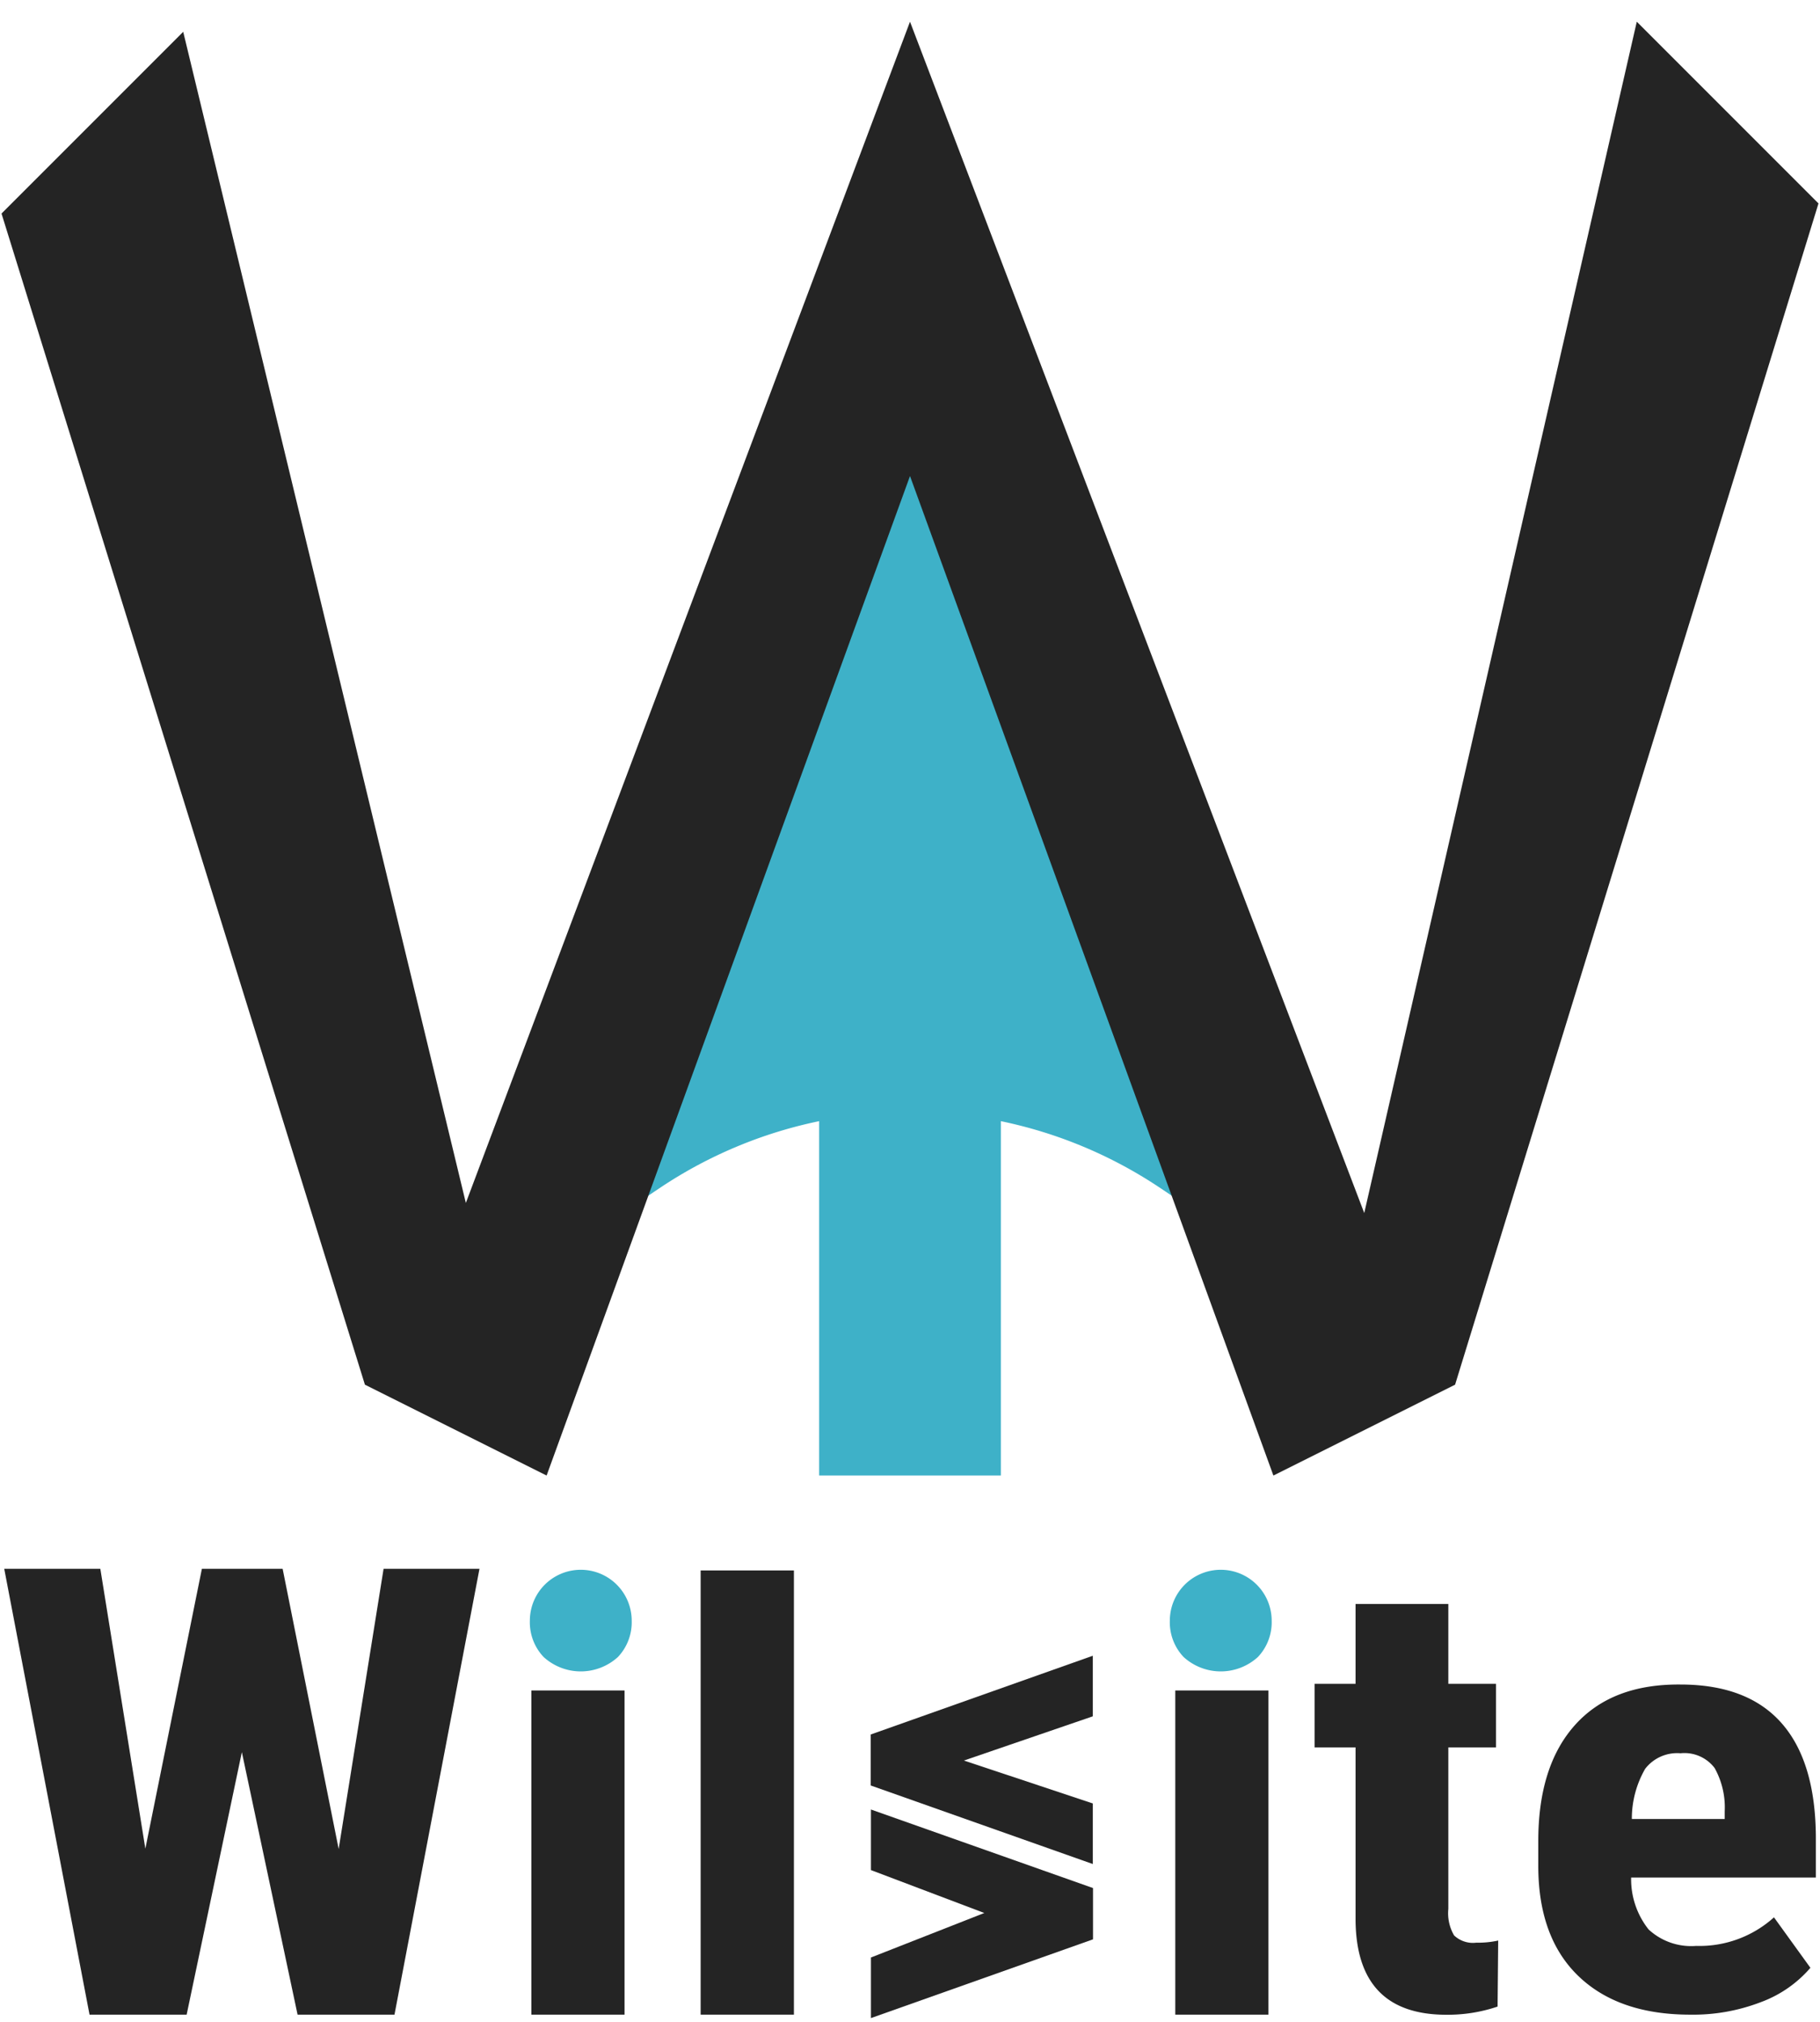 <svg id="Opción_3" data-name="Opción 3" xmlns="http://www.w3.org/2000/svg" viewBox="0 0 180.3 200.3"><defs><style>.cls-1{fill:#242424;}.cls-2{fill:#3eb1c8;}</style></defs><title>logo-negro</title><path class="cls-1" d="M95.49,174.38l12.77,4.25v6l-22-7.78V171.8l22-7.8v6Z"/><path class="cls-1" d="M97.51,189.48l-11.23-4.25v-6l22,7.78v5.08l-22,7.8v-6Z"/><path class="cls-1" d="M33.55,183.14,38,155.39H47.5l-8.42,44.16h-9.6l-5.52-26-5.47,26H8.87L.42,155.39H9.94l4.46,27.72L20,155.39h8Z"/><path class="cls-1" d="M61.87,199.55H52.64V167.44h9.23Z"/><path class="cls-1" d="M78.65,199.55H69.41v-44h9.24Z"/><path class="cls-1" d="M125.66,199.55h-9.23V167.44h9.23Z"/><path class="cls-1" d="M143.48,158.87v7.91h4.72v6.3h-4.72v16a4.35,4.35,0,0,0,.57,2.62,2.7,2.7,0,0,0,2.2.72,9.24,9.24,0,0,0,2.17-.21l-.06,6.54a15.4,15.4,0,0,1-5.07.81q-8.91,0-9-9.35V173.08h-4.06v-6.3h4.06v-7.91Z"/><path class="cls-1" d="M167.45,199.55q-7.09,0-11.06-3.8t-4-10.86v-2.51q0-7.47,3.65-11.53t10.43-4q6.63,0,10,3.8t3.42,11.26v4.06H161.59a8,8,0,0,0,1.73,5.14,6.2,6.2,0,0,0,4.71,1.63,11,11,0,0,0,7.71-2.83l3.61,5a11.9,11.9,0,0,1-4.91,3.4A18.65,18.65,0,0,1,167.45,199.55Zm-5.79-19.38h9.2v-.76a8,8,0,0,0-1-4.29,3.75,3.75,0,0,0-3.38-1.46,4,4,0,0,0-3.5,1.54A9.88,9.88,0,0,0,161.66,180.17Z"/><path class="cls-2" d="M115.89,160.53a5,5,0,1,1,10.09,0,5,5,0,0,1-1.36,3.59,5.46,5.46,0,0,1-7.37,0A5,5,0,0,1,115.89,160.53Z"/><path class="cls-2" d="M52.49,160.53a5,5,0,1,1,10.09,0,5,5,0,0,1-1.36,3.59,5.46,5.46,0,0,1-7.37,0A5,5,0,0,1,52.49,160.53Z"/><path class="cls-2" d="M117.15,119.15l-27-81-27,81,2.33-1.56a44.59,44.59,0,0,1,15.67-6.54v35.1h18v-35.1a44.59,44.59,0,0,1,15.67,6.54Zm-28.31-9q1.3,0,2.61,0Z"/><path class="cls-1" d="M180.15,20.15l-36,117-18,9-36-99-36,99-18-9-36-116,18-18,28,116,44-117h0l45,118,27-118Z"/></svg>